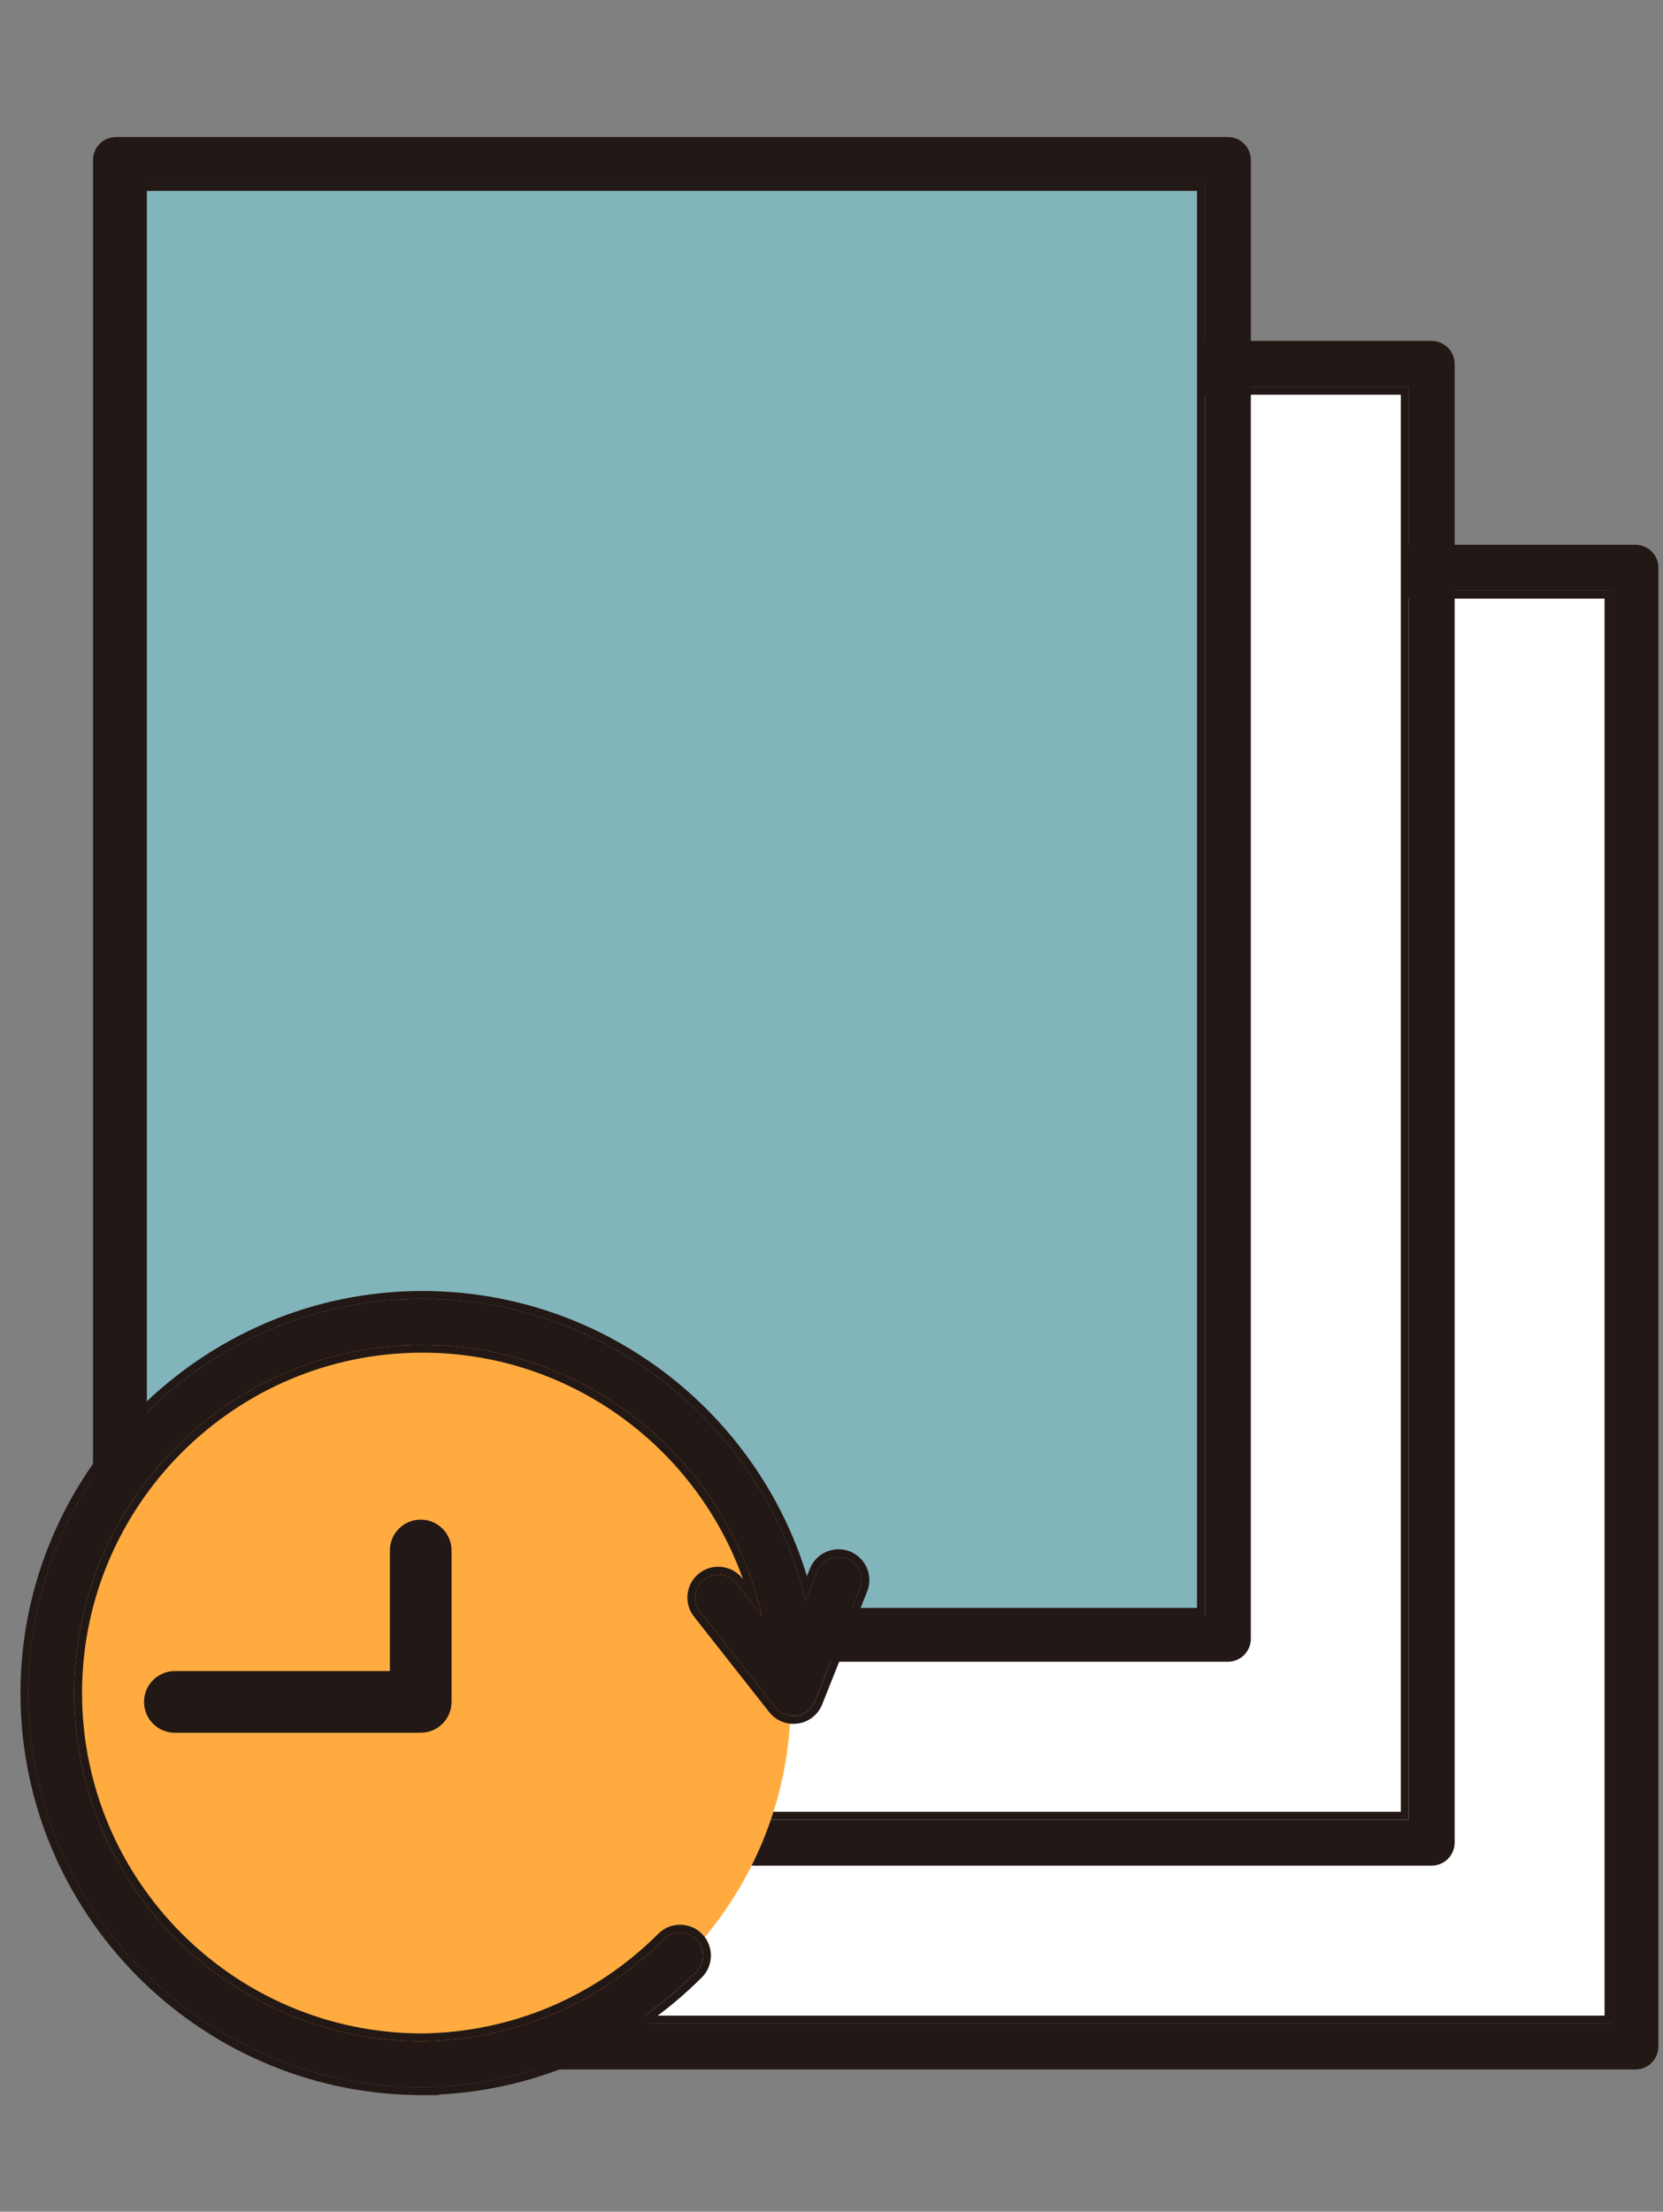 <svg width="85" height="113" viewBox="0 0 85 113" fill="none" xmlns="http://www.w3.org/2000/svg">
<rect x="0" y="0" width="85" height="113" fill="#808080" stroke="none"/>
<path d="M82.414 103.583H82.614V103.383V30.183V29.983H82.414H27.936H27.736V30.183V103.383V103.583H27.936H82.414ZM26.761 28.032H83.59C84.129 28.032 84.565 28.468 84.565 29.008V104.558C84.565 105.098 84.129 105.534 83.59 105.534H25.785V29.008C25.785 28.469 26.223 28.032 26.761 28.032Z" fill="#221815" stroke="#221815" stroke-width="0.4"/>
<path d="M28.136 30.383H82.214V103.183H28.136V30.383Z" fill="white" stroke="#221815" stroke-width="0.4"/>
<path d="M71.999 93.168H72.199V92.968V19.768V19.568H71.999H17.521H17.321V19.768V92.968V93.168H17.521H71.999ZM16.345 17.617H73.174C73.712 17.617 74.15 18.054 74.15 18.593V94.143C74.15 94.682 73.712 95.119 73.174 95.119H15.37V18.593C15.37 18.054 15.807 17.617 16.345 17.617Z" fill="#221815" stroke="#221815" stroke-width="0.4"/>
<path d="M17.721 19.967H71.799V92.767H17.721V19.967Z" fill="white" stroke="#221815" stroke-width="0.4"/>
<path d="M61.582 82.752H61.782V82.552V9.351V9.151H61.582H7.106H6.906V9.351V82.552V82.752H7.106H61.582ZM5.93 7.2H62.758C63.297 7.2 63.733 7.637 63.733 8.175V83.727C63.733 84.265 63.297 84.703 62.758 84.703H4.955V8.175C4.955 7.637 5.391 7.2 5.93 7.2Z" fill="#221815" stroke="#221815" stroke-width="0.4"/>
<path d="M7.306 9.551H61.382V82.352H7.306V9.551Z" fill="#82B4BB" stroke="#221815" stroke-width="0.4"/>
<path d="M21.448 105.802C31.924 105.802 40.416 97.309 40.416 86.833C40.416 76.358 31.924 67.865 21.448 67.865C10.972 67.865 2.48 76.358 2.48 86.833C2.48 97.309 10.972 105.802 21.448 105.802Z" fill="#FFAB40"/>
<path d="M21.503 77.841C20.743 77.841 20.128 78.456 20.128 79.216V85.579H8.937C8.177 85.579 7.562 86.194 7.562 86.955C7.562 87.715 8.177 88.33 8.937 88.33H21.503C22.264 88.33 22.879 87.715 22.879 86.955V79.216C22.879 78.456 22.264 77.841 21.503 77.841Z" fill="#221815" stroke="#221815" stroke-width="0.4"/>
<path d="M21.47 106.645H21.352C21.324 106.645 21.295 106.645 21.268 106.641C10.309 106.47 1.447 97.501 1.447 86.501C1.447 75.502 10.482 66.359 21.589 66.359C31.072 66.359 39.046 72.948 41.173 81.787L41.768 80.296C42.008 79.693 42.693 79.399 43.294 79.639C43.897 79.879 44.191 80.562 43.95 81.165L41.65 86.936C41.494 87.326 41.143 87.605 40.727 87.663C40.629 87.677 40.532 87.68 40.436 87.67C40.126 87.638 39.834 87.484 39.63 87.228L35.787 82.351C35.386 81.84 35.473 81.102 35.982 80.7C36.492 80.299 37.231 80.386 37.632 80.895L38.935 82.547C37.132 74.634 30.038 68.71 21.586 68.71C11.775 68.71 3.794 76.691 3.794 86.501C3.794 96.312 11.761 104.279 21.56 104.293C26.227 104.24 30.621 102.392 33.93 99.082C34.388 98.624 35.134 98.624 35.592 99.082C36.051 99.541 36.051 100.286 35.592 100.745C31.858 104.479 26.903 106.571 21.628 106.643C21.614 106.643 21.601 106.643 21.587 106.643H21.559C21.545 106.643 21.53 106.643 21.517 106.643H21.468L21.47 106.645Z" fill="#221815"/>
<path fill-rule="evenodd" clip-rule="evenodd" d="M22.436 107.045H21.352C21.332 107.045 21.291 107.045 21.245 107.041C10.075 106.857 1.047 97.714 1.047 86.501C1.047 75.282 10.26 65.96 21.589 65.96C30.84 65.96 38.681 72.106 41.245 80.527L41.396 80.147C41.718 79.34 42.636 78.946 43.442 79.267C44.25 79.589 44.644 80.505 44.322 81.313L42.022 87.084C41.813 87.605 41.343 87.98 40.783 88.059L40.781 88.059C40.658 88.076 40.528 88.082 40.395 88.068C39.979 88.025 39.589 87.818 39.317 87.478L39.316 87.476L35.473 82.598C34.935 81.915 35.052 80.924 35.734 80.386C36.417 79.849 37.408 79.965 37.946 80.647L37.979 80.689C35.582 73.949 29.137 69.11 21.586 69.11C11.996 69.11 4.194 76.912 4.194 86.501C4.194 96.09 11.981 103.878 21.559 103.893C26.119 103.841 30.412 102.035 33.647 98.8C34.262 98.185 35.261 98.185 35.875 98.8C36.49 99.414 36.49 100.413 35.875 101.028C32.251 104.652 27.498 106.76 22.41 107.018L22.436 107.045ZM22.025 106.634C21.893 106.638 21.76 106.641 21.628 106.643H21.468L21.47 106.645H21.352C21.324 106.645 21.295 106.645 21.268 106.641C21.142 106.64 21.017 106.636 20.891 106.632C10.107 106.264 1.447 97.374 1.447 86.501C1.447 75.502 10.482 66.359 21.589 66.359C30.836 66.359 38.649 72.624 41.004 81.132C41.064 81.348 41.12 81.567 41.173 81.787L41.768 80.296C42.008 79.693 42.693 79.399 43.294 79.639C43.897 79.879 44.191 80.562 43.95 81.165L41.65 86.936C41.494 87.326 41.143 87.605 40.727 87.663C40.629 87.677 40.532 87.68 40.436 87.67C40.126 87.638 39.834 87.484 39.63 87.228L35.787 82.351C35.386 81.84 35.473 81.102 35.982 80.7C36.492 80.299 37.231 80.386 37.632 80.895L38.935 82.547C38.862 82.224 38.779 81.904 38.688 81.588C36.55 74.16 29.693 68.71 21.586 68.71C11.775 68.71 3.794 76.691 3.794 86.501C3.794 96.312 11.761 104.279 21.56 104.293C26.227 104.24 30.621 102.392 33.93 99.082C34.388 98.624 35.134 98.624 35.592 99.082C36.051 99.541 36.051 100.286 35.592 100.745C31.952 104.385 27.151 106.465 22.025 106.634Z" fill="#221815"/>
</svg>
